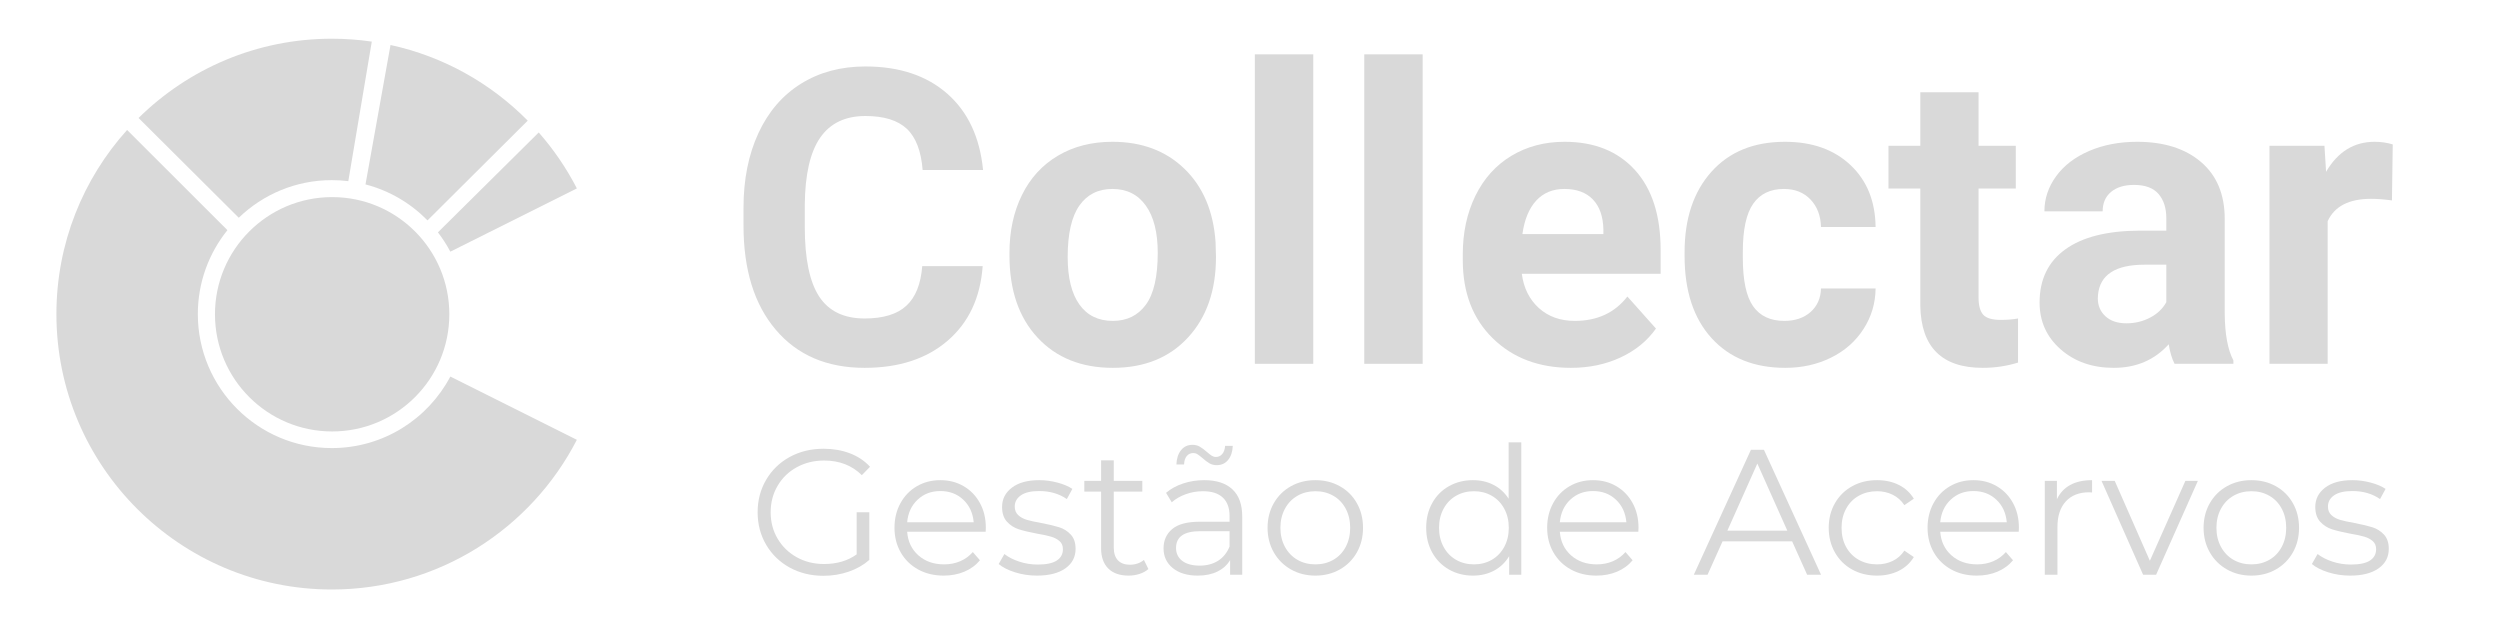 <?xml version="1.0" encoding="UTF-8" standalone="no"?>
<!DOCTYPE svg PUBLIC "-//W3C//DTD SVG 1.1//EN" "http://www.w3.org/Graphics/SVG/1.1/DTD/svg11.dtd">
<svg width="100%" height="100%" viewBox="0 0 712 178" version="1.1" xmlns="http://www.w3.org/2000/svg" xmlns:xlink="http://www.w3.org/1999/xlink" xml:space="preserve" xmlns:serif="http://www.serif.com/" style="fill-rule:evenodd;clip-rule:evenodd;stroke-linejoin:round;stroke-miterlimit:1.414;">
    <g transform="matrix(5.556,0,0,5.556,0,0)">
        <g transform="matrix(0.132,0,0,0.132,-55.383,-15.836)">
            <g transform="matrix(0.252,0,0,0.252,389.442,163.171)">
                <circle cx="631.393" cy="312.869" r="180.57" style="fill:rgb(217,217,217);"/>
            </g>
            <g transform="matrix(0.574,0,0,0.574,185.999,62.361)">
                <path d="M492.907,188.283L560.777,256.073C560.264,256.678 561.275,255.456 560.777,256.073C548.256,271.618 540.757,291.374 540.757,312.869C540.757,362.892 581.37,403.504 631.393,403.504C666.165,403.504 696.391,383.88 711.588,355.112L797.183,397.909C766.259,458.024 703.595,499.183 631.393,499.183C528.563,499.183 445.078,415.699 445.078,312.869C445.078,264.992 463.176,221.308 492.898,188.292C493.443,187.687 492.355,188.88 492.907,188.283Z" style="fill:rgb(217,217,217);"/>
            </g>
            <g transform="matrix(0.574,0,0,0.574,185.999,62.361)">
                <path d="M671.113,130.805C672.079,130.999 670.153,130.596 671.113,130.805C706.966,138.604 738.979,156.735 763.875,181.919C764.225,182.273 763.59,181.626 763.937,181.983L696.12,249.495C695.733,249.086 696.486,249.824 696.091,249.421C684.752,237.859 670.341,229.32 654.187,225.129C653.332,224.907 655.052,225.327 654.187,225.129L671.113,130.805Z" style="fill:rgb(217,217,217);"/>
            </g>
            <g transform="matrix(0.574,0,0,0.574,185.999,62.361)">
                <path d="M771.389,189.981C771.951,190.604 770.835,189.35 771.389,189.981C781.457,201.44 790.142,214.143 797.183,227.829L711.588,270.626C709.156,266.024 706.34,261.655 703.183,257.564C702.758,257.013 704.826,259.595 703.178,257.558L771.389,189.981Z" style="fill:rgb(217,217,217);"/>
            </g>
            <g transform="matrix(0.574,0,0,0.574,185.999,62.361)">
                <path d="M500.652,180.181C501.07,179.761 500.232,180.594 500.654,180.179C534.298,147.025 580.474,126.555 631.393,126.555C640.581,126.555 649.614,127.222 658.448,128.509C659.41,128.649 657.49,128.354 658.448,128.509L642.56,222.916C641.843,222.81 643.282,223.005 642.56,222.916C638.9,222.466 635.173,222.234 631.393,222.234C606.936,222.234 584.729,231.941 568.418,247.71C567.953,248.159 568.905,247.22 568.449,247.679L500.652,180.181Z" style="fill:rgb(217,217,217);"/>
            </g>
            <g transform="matrix(11.445,0,0,11.445,274.944,130.901)">
                <path d="M45.979,8.074C45.901,9.145 45.506,9.988 44.793,10.603C44.079,11.218 43.14,11.526 41.973,11.526C40.697,11.526 39.693,11.097 38.962,10.237C38.23,9.378 37.864,8.199 37.864,6.7L37.864,6.091C37.864,5.134 38.033,4.291 38.37,3.562C38.708,2.833 39.189,2.274 39.816,1.884C40.443,1.494 41.171,1.3 42,1.3C43.149,1.3 44.074,1.607 44.776,2.222C45.477,2.838 45.883,3.701 45.992,4.813L43.942,4.813C43.891,4.171 43.713,3.705 43.405,3.415C43.097,3.126 42.629,2.981 42,2.981C41.317,2.981 40.805,3.226 40.466,3.716C40.126,4.206 39.952,4.966 39.943,5.996L39.943,6.748C39.943,7.823 40.106,8.609 40.431,9.106C40.757,9.603 41.271,9.851 41.973,9.851C42.606,9.851 43.079,9.707 43.391,9.417C43.703,9.128 43.882,8.68 43.928,8.074L45.979,8.074Z" style="fill:rgb(217,217,217);fill-rule:nonzero;"/>
                <path d="M46.888,7.623C46.888,6.889 47.029,6.235 47.312,5.661C47.594,5.087 48.001,4.642 48.532,4.328C49.063,4.013 49.679,3.856 50.381,3.856C51.379,3.856 52.194,4.161 52.825,4.772C53.456,5.383 53.808,6.212 53.881,7.26L53.895,7.766C53.895,8.901 53.578,9.811 52.945,10.497C52.311,11.183 51.461,11.526 50.395,11.526C49.328,11.526 48.477,11.184 47.842,10.501C47.206,9.817 46.888,8.887 46.888,7.712L46.888,7.623ZM48.863,7.766C48.863,8.468 48.996,9.005 49.26,9.376C49.524,9.748 49.903,9.933 50.395,9.933C50.873,9.933 51.247,9.75 51.516,9.383C51.785,9.016 51.919,8.429 51.919,7.623C51.919,6.935 51.785,6.401 51.516,6.023C51.247,5.645 50.869,5.456 50.381,5.456C49.898,5.456 49.524,5.644 49.26,6.02C48.996,6.396 48.863,6.978 48.863,7.766Z" style="fill:rgb(217,217,217);fill-rule:nonzero;"/>
                <rect x="55.214" y="0.889" width="1.982" height="10.5" style="fill:rgb(217,217,217);fill-rule:nonzero;"/>
                <rect x="58.926" y="0.889" width="1.982" height="10.5" style="fill:rgb(217,217,217);fill-rule:nonzero;"/>
                <path d="M65.94,11.526C64.855,11.526 63.972,11.193 63.291,10.528C62.609,9.863 62.269,8.976 62.269,7.869L62.269,7.677C62.269,6.935 62.412,6.27 62.699,5.685C62.987,5.099 63.393,4.648 63.92,4.331C64.446,4.015 65.046,3.856 65.721,3.856C66.733,3.856 67.529,4.175 68.11,4.813C68.691,5.451 68.982,6.356 68.982,7.527L68.982,8.334L64.272,8.334C64.335,8.817 64.528,9.204 64.849,9.496C65.171,9.787 65.577,9.933 66.07,9.933C66.831,9.933 67.425,9.658 67.854,9.106L68.824,10.193C68.528,10.612 68.127,10.939 67.621,11.174C67.115,11.409 66.555,11.526 65.94,11.526ZM65.714,5.456C65.322,5.456 65.004,5.588 64.76,5.852C64.517,6.117 64.361,6.495 64.292,6.987L67.04,6.987L67.04,6.83C67.031,6.392 66.913,6.054 66.685,5.815C66.457,5.575 66.133,5.456 65.714,5.456Z" style="fill:rgb(217,217,217);fill-rule:nonzero;"/>
                <path d="M73.179,9.933C73.543,9.933 73.84,9.833 74.068,9.633C74.295,9.432 74.414,9.165 74.423,8.833L76.276,8.833C76.271,9.334 76.134,9.793 75.865,10.21C75.597,10.627 75.229,10.951 74.761,11.181C74.294,11.411 73.778,11.526 73.213,11.526C72.156,11.526 71.322,11.19 70.711,10.518C70.1,9.846 69.795,8.917 69.795,7.732L69.795,7.602C69.795,6.463 70.098,5.554 70.704,4.875C71.31,4.196 72.142,3.856 73.199,3.856C74.125,3.856 74.866,4.119 75.425,4.646C75.983,5.172 76.266,5.873 76.276,6.748L74.423,6.748C74.414,6.365 74.295,6.054 74.068,5.815C73.84,5.575 73.539,5.456 73.165,5.456C72.705,5.456 72.357,5.623 72.123,5.958C71.888,6.293 71.771,6.837 71.771,7.589L71.771,7.794C71.771,8.555 71.887,9.102 72.119,9.434C72.352,9.767 72.705,9.933 73.179,9.933Z" style="fill:rgb(217,217,217);fill-rule:nonzero;"/>
                <path d="M79.769,2.175L79.769,3.993L81.033,3.993L81.033,5.442L79.769,5.442L79.769,9.133C79.769,9.407 79.821,9.603 79.926,9.721C80.031,9.84 80.231,9.899 80.528,9.899C80.746,9.899 80.94,9.883 81.109,9.851L81.109,11.348C80.721,11.467 80.322,11.526 79.912,11.526C78.527,11.526 77.821,10.827 77.793,9.427L77.793,5.442L76.713,5.442L76.713,3.993L77.793,3.993L77.793,2.175L79.769,2.175Z" style="fill:rgb(217,217,217);fill-rule:nonzero;"/>
                <path d="M86.42,11.389C86.329,11.212 86.263,10.991 86.222,10.726C85.743,11.259 85.121,11.526 84.356,11.526C83.631,11.526 83.031,11.316 82.554,10.897C82.078,10.478 81.84,9.949 81.84,9.311C81.84,8.527 82.131,7.926 82.712,7.507C83.293,7.087 84.132,6.875 85.231,6.871L86.14,6.871L86.14,6.447C86.14,6.105 86.052,5.832 85.877,5.627C85.701,5.422 85.424,5.319 85.046,5.319C84.713,5.319 84.453,5.399 84.263,5.558C84.074,5.718 83.98,5.937 83.98,6.215L82.004,6.215C82.004,5.786 82.136,5.39 82.401,5.025C82.665,4.661 83.039,4.375 83.522,4.167C84.005,3.96 84.547,3.856 85.149,3.856C86.06,3.856 86.784,4.085 87.319,4.543C87.855,5.001 88.122,5.645 88.122,6.474L88.122,9.68C88.127,10.382 88.225,10.913 88.416,11.273L88.416,11.389L86.42,11.389ZM84.786,10.015C85.078,10.015 85.347,9.95 85.593,9.82C85.839,9.691 86.021,9.516 86.14,9.298L86.14,8.026L85.402,8.026C84.413,8.026 83.886,8.368 83.822,9.051L83.816,9.168C83.816,9.414 83.902,9.617 84.075,9.776C84.249,9.936 84.486,10.015 84.786,10.015Z" style="fill:rgb(217,217,217);fill-rule:nonzero;"/>
                <path d="M93.796,5.845C93.527,5.809 93.29,5.791 93.085,5.791C92.338,5.791 91.848,6.044 91.615,6.55L91.615,11.389L89.64,11.389L89.64,3.993L91.506,3.993L91.561,4.875C91.957,4.196 92.506,3.856 93.208,3.856C93.427,3.856 93.632,3.886 93.823,3.945L93.796,5.845Z" style="fill:rgb(217,217,217);fill-rule:nonzero;"/>
            </g>
            <g transform="matrix(8.661,0,0,8.661,381.034,117.508)">
                <path d="M42.859,23.253L43.427,23.253L43.427,25.389C43.166,25.618 42.857,25.794 42.499,25.917C42.142,26.039 41.766,26.101 41.371,26.101C40.811,26.101 40.307,25.978 39.859,25.733C39.411,25.487 39.059,25.147 38.803,24.713C38.547,24.278 38.419,23.791 38.419,23.253C38.419,22.714 38.547,22.227 38.803,21.793C39.059,21.358 39.411,21.018 39.859,20.773C40.307,20.527 40.814,20.405 41.379,20.405C41.806,20.405 42.198,20.473 42.555,20.609C42.913,20.745 43.214,20.946 43.459,21.213L43.091,21.589C42.649,21.151 42.086,20.933 41.403,20.933C40.95,20.933 40.541,21.033 40.175,21.233C39.81,21.433 39.523,21.71 39.315,22.065C39.107,22.419 39.003,22.815 39.003,23.253C39.003,23.69 39.107,24.085 39.315,24.437C39.523,24.789 39.809,25.066 40.171,25.269C40.534,25.471 40.942,25.573 41.395,25.573C41.971,25.573 42.459,25.429 42.859,25.141L42.859,23.253Z" style="fill:rgb(217,217,217);fill-rule:nonzero;"/>
                <path d="M48.643,24.125L45.123,24.125C45.155,24.562 45.323,24.915 45.627,25.185C45.931,25.454 46.315,25.589 46.779,25.589C47.041,25.589 47.281,25.542 47.499,25.449C47.718,25.355 47.907,25.218 48.067,25.037L48.387,25.405C48.201,25.629 47.967,25.799 47.687,25.917C47.407,26.034 47.099,26.093 46.763,26.093C46.331,26.093 45.949,26.001 45.615,25.817C45.282,25.633 45.022,25.378 44.835,25.053C44.649,24.727 44.555,24.359 44.555,23.949C44.555,23.538 44.645,23.17 44.823,22.845C45.002,22.519 45.247,22.266 45.559,22.085C45.871,21.903 46.222,21.813 46.611,21.813C47.001,21.813 47.35,21.903 47.659,22.085C47.969,22.266 48.211,22.518 48.387,22.841C48.563,23.163 48.651,23.533 48.651,23.949L48.643,24.125ZM46.611,22.301C46.206,22.301 45.866,22.43 45.591,22.689C45.317,22.947 45.161,23.285 45.123,23.701L48.107,23.701C48.07,23.285 47.914,22.947 47.639,22.689C47.365,22.43 47.022,22.301 46.611,22.301Z" style="fill:rgb(217,217,217);fill-rule:nonzero;"/>
                <path d="M50.939,26.093C50.598,26.093 50.271,26.043 49.959,25.945C49.647,25.846 49.403,25.722 49.227,25.573L49.483,25.125C49.659,25.263 49.881,25.377 50.147,25.465C50.414,25.553 50.691,25.597 50.979,25.597C51.363,25.597 51.647,25.537 51.831,25.417C52.015,25.297 52.107,25.127 52.107,24.909C52.107,24.754 52.057,24.633 51.955,24.545C51.854,24.457 51.726,24.39 51.571,24.345C51.417,24.299 51.211,24.255 50.955,24.213C50.614,24.149 50.339,24.083 50.131,24.017C49.923,23.95 49.746,23.837 49.599,23.677C49.453,23.517 49.379,23.295 49.379,23.013C49.379,22.661 49.526,22.373 49.819,22.149C50.113,21.925 50.521,21.813 51.043,21.813C51.315,21.813 51.587,21.849 51.859,21.921C52.131,21.993 52.355,22.087 52.531,22.205L52.283,22.661C51.937,22.421 51.523,22.301 51.043,22.301C50.681,22.301 50.407,22.365 50.223,22.493C50.039,22.621 49.947,22.789 49.947,22.997C49.947,23.157 49.999,23.285 50.103,23.381C50.207,23.477 50.337,23.547 50.491,23.593C50.646,23.638 50.859,23.685 51.131,23.733C51.467,23.797 51.737,23.861 51.939,23.925C52.142,23.989 52.315,24.098 52.459,24.253C52.603,24.407 52.675,24.621 52.675,24.893C52.675,25.261 52.522,25.553 52.215,25.769C51.909,25.985 51.483,26.093 50.939,26.093Z" style="fill:rgb(217,217,217);fill-rule:nonzero;"/>
                <path d="M55.939,25.797C55.833,25.893 55.701,25.966 55.543,26.017C55.386,26.067 55.222,26.093 55.051,26.093C54.657,26.093 54.353,25.986 54.139,25.773C53.926,25.559 53.819,25.258 53.819,24.869L53.819,22.325L53.067,22.325L53.067,21.845L53.819,21.845L53.819,20.925L54.387,20.925L54.387,21.845L55.667,21.845L55.667,22.325L54.387,22.325L54.387,24.837C54.387,25.087 54.45,25.278 54.575,25.409C54.701,25.539 54.881,25.605 55.115,25.605C55.233,25.605 55.346,25.586 55.455,25.549C55.565,25.511 55.659,25.458 55.739,25.389L55.939,25.797Z" style="fill:rgb(217,217,217);fill-rule:nonzero;"/>
                <path d="M58.443,21.813C58.993,21.813 59.414,21.95 59.707,22.225C60.001,22.499 60.147,22.906 60.147,23.445L60.147,26.053L59.603,26.053L59.603,25.397C59.475,25.615 59.287,25.786 59.039,25.909C58.791,26.031 58.497,26.093 58.155,26.093C57.686,26.093 57.313,25.981 57.035,25.757C56.758,25.533 56.619,25.237 56.619,24.869C56.619,24.511 56.749,24.223 57.007,24.005C57.266,23.786 57.678,23.677 58.243,23.677L59.579,23.677L59.579,23.421C59.579,23.058 59.478,22.782 59.275,22.593C59.073,22.403 58.777,22.309 58.387,22.309C58.121,22.309 57.865,22.353 57.619,22.441C57.374,22.529 57.163,22.65 56.987,22.805L56.731,22.381C56.945,22.199 57.201,22.059 57.499,21.961C57.798,21.862 58.113,21.813 58.443,21.813ZM58.243,25.645C58.563,25.645 58.838,25.571 59.067,25.425C59.297,25.278 59.467,25.066 59.579,24.789L59.579,24.101L58.259,24.101C57.539,24.101 57.179,24.351 57.179,24.853C57.179,25.098 57.273,25.291 57.459,25.433C57.646,25.574 57.907,25.645 58.243,25.645ZM59.003,21.141C58.881,21.141 58.771,21.113 58.675,21.057C58.579,21.001 58.475,20.922 58.363,20.821C58.267,20.741 58.191,20.683 58.135,20.649C58.079,20.614 58.019,20.597 57.955,20.597C57.833,20.597 57.734,20.642 57.659,20.733C57.585,20.823 57.545,20.949 57.539,21.109L57.195,21.109C57.206,20.842 57.275,20.629 57.403,20.469C57.531,20.309 57.702,20.229 57.915,20.229C58.038,20.229 58.146,20.255 58.239,20.309C58.333,20.362 58.441,20.442 58.563,20.549C58.649,20.623 58.721,20.679 58.779,20.717C58.838,20.754 58.899,20.773 58.963,20.773C59.081,20.773 59.177,20.729 59.251,20.641C59.326,20.553 59.369,20.431 59.379,20.277L59.723,20.277C59.713,20.538 59.643,20.747 59.515,20.905C59.387,21.062 59.217,21.141 59.003,21.141Z" style="fill:rgb(217,217,217);fill-rule:nonzero;"/>
                <path d="M63.427,26.093C63.022,26.093 62.657,26.001 62.331,25.817C62.006,25.633 61.75,25.378 61.563,25.053C61.377,24.727 61.283,24.359 61.283,23.949C61.283,23.538 61.377,23.17 61.563,22.845C61.75,22.519 62.006,22.266 62.331,22.085C62.657,21.903 63.022,21.813 63.427,21.813C63.833,21.813 64.198,21.903 64.523,22.085C64.849,22.266 65.103,22.519 65.287,22.845C65.471,23.17 65.563,23.538 65.563,23.949C65.563,24.359 65.471,24.727 65.287,25.053C65.103,25.378 64.849,25.633 64.523,25.817C64.198,26.001 63.833,26.093 63.427,26.093ZM63.427,25.589C63.726,25.589 63.994,25.521 64.231,25.385C64.469,25.249 64.654,25.055 64.787,24.805C64.921,24.554 64.987,24.269 64.987,23.949C64.987,23.629 64.921,23.343 64.787,23.093C64.654,22.842 64.469,22.649 64.231,22.513C63.994,22.377 63.726,22.309 63.427,22.309C63.129,22.309 62.861,22.377 62.623,22.513C62.386,22.649 62.199,22.842 62.063,23.093C61.927,23.343 61.859,23.629 61.859,23.949C61.859,24.269 61.927,24.554 62.063,24.805C62.199,25.055 62.386,25.249 62.623,25.385C62.861,25.521 63.129,25.589 63.427,25.589Z" style="fill:rgb(217,217,217);fill-rule:nonzero;"/>
                <path d="M72.659,20.117L72.659,26.053L72.115,26.053L72.115,25.221C71.945,25.503 71.719,25.719 71.439,25.869C71.159,26.018 70.843,26.093 70.491,26.093C70.097,26.093 69.739,26.002 69.419,25.821C69.099,25.639 68.849,25.386 68.667,25.061C68.486,24.735 68.395,24.365 68.395,23.949C68.395,23.533 68.486,23.162 68.667,22.837C68.849,22.511 69.099,22.259 69.419,22.081C69.739,21.902 70.097,21.813 70.491,21.813C70.833,21.813 71.141,21.883 71.415,22.025C71.69,22.166 71.915,22.373 72.091,22.645L72.091,20.117L72.659,20.117ZM70.539,25.589C70.833,25.589 71.098,25.521 71.335,25.385C71.573,25.249 71.759,25.055 71.895,24.805C72.031,24.554 72.099,24.269 72.099,23.949C72.099,23.629 72.031,23.343 71.895,23.093C71.759,22.842 71.573,22.649 71.335,22.513C71.098,22.377 70.833,22.309 70.539,22.309C70.241,22.309 69.973,22.377 69.735,22.513C69.498,22.649 69.311,22.842 69.175,23.093C69.039,23.343 68.971,23.629 68.971,23.949C68.971,24.269 69.039,24.554 69.175,24.805C69.311,25.055 69.498,25.249 69.735,25.385C69.973,25.521 70.241,25.589 70.539,25.589Z" style="fill:rgb(217,217,217);fill-rule:nonzero;"/>
                <path d="M77.907,24.125L74.387,24.125C74.419,24.562 74.587,24.915 74.891,25.185C75.195,25.454 75.579,25.589 76.043,25.589C76.305,25.589 76.545,25.542 76.763,25.449C76.982,25.355 77.171,25.218 77.331,25.037L77.651,25.405C77.465,25.629 77.231,25.799 76.951,25.917C76.671,26.034 76.363,26.093 76.027,26.093C75.595,26.093 75.213,26.001 74.879,25.817C74.546,25.633 74.286,25.378 74.099,25.053C73.913,24.727 73.819,24.359 73.819,23.949C73.819,23.538 73.909,23.17 74.087,22.845C74.266,22.519 74.511,22.266 74.823,22.085C75.135,21.903 75.486,21.813 75.875,21.813C76.265,21.813 76.614,21.903 76.923,22.085C77.233,22.266 77.475,22.518 77.651,22.841C77.827,23.163 77.915,23.533 77.915,23.949L77.907,24.125ZM75.875,22.301C75.47,22.301 75.13,22.43 74.855,22.689C74.581,22.947 74.425,23.285 74.387,23.701L77.371,23.701C77.334,23.285 77.178,22.947 76.903,22.689C76.629,22.43 76.286,22.301 75.875,22.301Z" style="fill:rgb(217,217,217);fill-rule:nonzero;"/>
                <path d="M84.803,24.557L81.683,24.557L81.011,26.053L80.395,26.053L82.955,20.453L83.539,20.453L86.099,26.053L85.475,26.053L84.803,24.557ZM84.587,24.077L83.243,21.069L81.899,24.077L84.587,24.077Z" style="fill:rgb(217,217,217);fill-rule:nonzero;"/>
                <path d="M88.611,26.093C88.195,26.093 87.823,26.002 87.495,25.821C87.167,25.639 86.91,25.385 86.723,25.057C86.537,24.729 86.443,24.359 86.443,23.949C86.443,23.538 86.537,23.17 86.723,22.845C86.91,22.519 87.167,22.266 87.495,22.085C87.823,21.903 88.195,21.813 88.611,21.813C88.974,21.813 89.298,21.883 89.583,22.025C89.869,22.166 90.094,22.373 90.259,22.645L89.835,22.933C89.697,22.725 89.521,22.569 89.307,22.465C89.094,22.361 88.862,22.309 88.611,22.309C88.307,22.309 88.034,22.377 87.791,22.513C87.549,22.649 87.359,22.842 87.223,23.093C87.087,23.343 87.019,23.629 87.019,23.949C87.019,24.274 87.087,24.561 87.223,24.809C87.359,25.057 87.549,25.249 87.791,25.385C88.034,25.521 88.307,25.589 88.611,25.589C88.862,25.589 89.094,25.538 89.307,25.437C89.521,25.335 89.697,25.181 89.835,24.973L90.259,25.261C90.094,25.533 89.867,25.739 89.579,25.881C89.291,26.022 88.969,26.093 88.611,26.093Z" style="fill:rgb(217,217,217);fill-rule:nonzero;"/>
                <path d="M94.963,24.125L91.443,24.125C91.475,24.562 91.643,24.915 91.947,25.185C92.251,25.454 92.635,25.589 93.099,25.589C93.361,25.589 93.601,25.542 93.819,25.449C94.038,25.355 94.227,25.218 94.387,25.037L94.707,25.405C94.521,25.629 94.287,25.799 94.007,25.917C93.727,26.034 93.419,26.093 93.083,26.093C92.651,26.093 92.269,26.001 91.935,25.817C91.602,25.633 91.342,25.378 91.155,25.053C90.969,24.727 90.875,24.359 90.875,23.949C90.875,23.538 90.965,23.17 91.143,22.845C91.322,22.519 91.567,22.266 91.879,22.085C92.191,21.903 92.542,21.813 92.931,21.813C93.321,21.813 93.67,21.903 93.979,22.085C94.289,22.266 94.531,22.518 94.707,22.841C94.883,23.163 94.971,23.533 94.971,23.949L94.963,24.125ZM92.931,22.301C92.526,22.301 92.186,22.43 91.911,22.689C91.637,22.947 91.481,23.285 91.443,23.701L94.427,23.701C94.39,23.285 94.234,22.947 93.959,22.689C93.685,22.43 93.342,22.301 92.931,22.301Z" style="fill:rgb(217,217,217);fill-rule:nonzero;"/>
                <path d="M96.675,22.669C96.809,22.386 97.007,22.173 97.271,22.029C97.535,21.885 97.862,21.813 98.251,21.813L98.251,22.365L98.115,22.357C97.673,22.357 97.326,22.493 97.075,22.765C96.825,23.037 96.699,23.418 96.699,23.909L96.699,26.053L96.131,26.053L96.131,21.845L96.675,21.845L96.675,22.669Z" style="fill:rgb(217,217,217);fill-rule:nonzero;"/>
                <path d="M102.995,21.845L101.123,26.053L100.539,26.053L98.675,21.845L99.267,21.845L100.843,25.429L102.435,21.845L102.995,21.845Z" style="fill:rgb(217,217,217);fill-rule:nonzero;"/>
                <path d="M105.395,26.093C104.99,26.093 104.625,26.001 104.299,25.817C103.974,25.633 103.718,25.378 103.531,25.053C103.345,24.727 103.251,24.359 103.251,23.949C103.251,23.538 103.345,23.17 103.531,22.845C103.718,22.519 103.974,22.266 104.299,22.085C104.625,21.903 104.99,21.813 105.395,21.813C105.801,21.813 106.166,21.903 106.491,22.085C106.817,22.266 107.071,22.519 107.255,22.845C107.439,23.17 107.531,23.538 107.531,23.949C107.531,24.359 107.439,24.727 107.255,25.053C107.071,25.378 106.817,25.633 106.491,25.817C106.166,26.001 105.801,26.093 105.395,26.093ZM105.395,25.589C105.694,25.589 105.962,25.521 106.199,25.385C106.437,25.249 106.622,25.055 106.755,24.805C106.889,24.554 106.955,24.269 106.955,23.949C106.955,23.629 106.889,23.343 106.755,23.093C106.622,22.842 106.437,22.649 106.199,22.513C105.962,22.377 105.694,22.309 105.395,22.309C105.097,22.309 104.829,22.377 104.591,22.513C104.354,22.649 104.167,22.842 104.031,23.093C103.895,23.343 103.827,23.629 103.827,23.949C103.827,24.269 103.895,24.554 104.031,24.805C104.167,25.055 104.354,25.249 104.591,25.385C104.829,25.521 105.097,25.589 105.395,25.589Z" style="fill:rgb(217,217,217);fill-rule:nonzero;"/>
                <path d="M109.819,26.093C109.478,26.093 109.151,26.043 108.839,25.945C108.527,25.846 108.283,25.722 108.107,25.573L108.363,25.125C108.539,25.263 108.761,25.377 109.027,25.465C109.294,25.553 109.571,25.597 109.859,25.597C110.243,25.597 110.527,25.537 110.711,25.417C110.895,25.297 110.987,25.127 110.987,24.909C110.987,24.754 110.937,24.633 110.835,24.545C110.734,24.457 110.606,24.39 110.451,24.345C110.297,24.299 110.091,24.255 109.835,24.213C109.494,24.149 109.219,24.083 109.011,24.017C108.803,23.95 108.626,23.837 108.479,23.677C108.333,23.517 108.259,23.295 108.259,23.013C108.259,22.661 108.406,22.373 108.699,22.149C108.993,21.925 109.401,21.813 109.923,21.813C110.195,21.813 110.467,21.849 110.739,21.921C111.011,21.993 111.235,22.087 111.411,22.205L111.163,22.661C110.817,22.421 110.403,22.301 109.923,22.301C109.561,22.301 109.287,22.365 109.103,22.493C108.919,22.621 108.827,22.789 108.827,22.997C108.827,23.157 108.879,23.285 108.983,23.381C109.087,23.477 109.217,23.547 109.371,23.593C109.526,23.638 109.739,23.685 110.011,23.733C110.347,23.797 110.617,23.861 110.819,23.925C111.022,23.989 111.195,24.098 111.339,24.253C111.483,24.407 111.555,24.621 111.555,24.893C111.555,25.261 111.402,25.553 111.095,25.769C110.789,25.985 110.363,26.093 109.819,26.093Z" style="fill:rgb(217,217,217);fill-rule:nonzero;"/>
            </g>
        </g>
    </g>
</svg>
